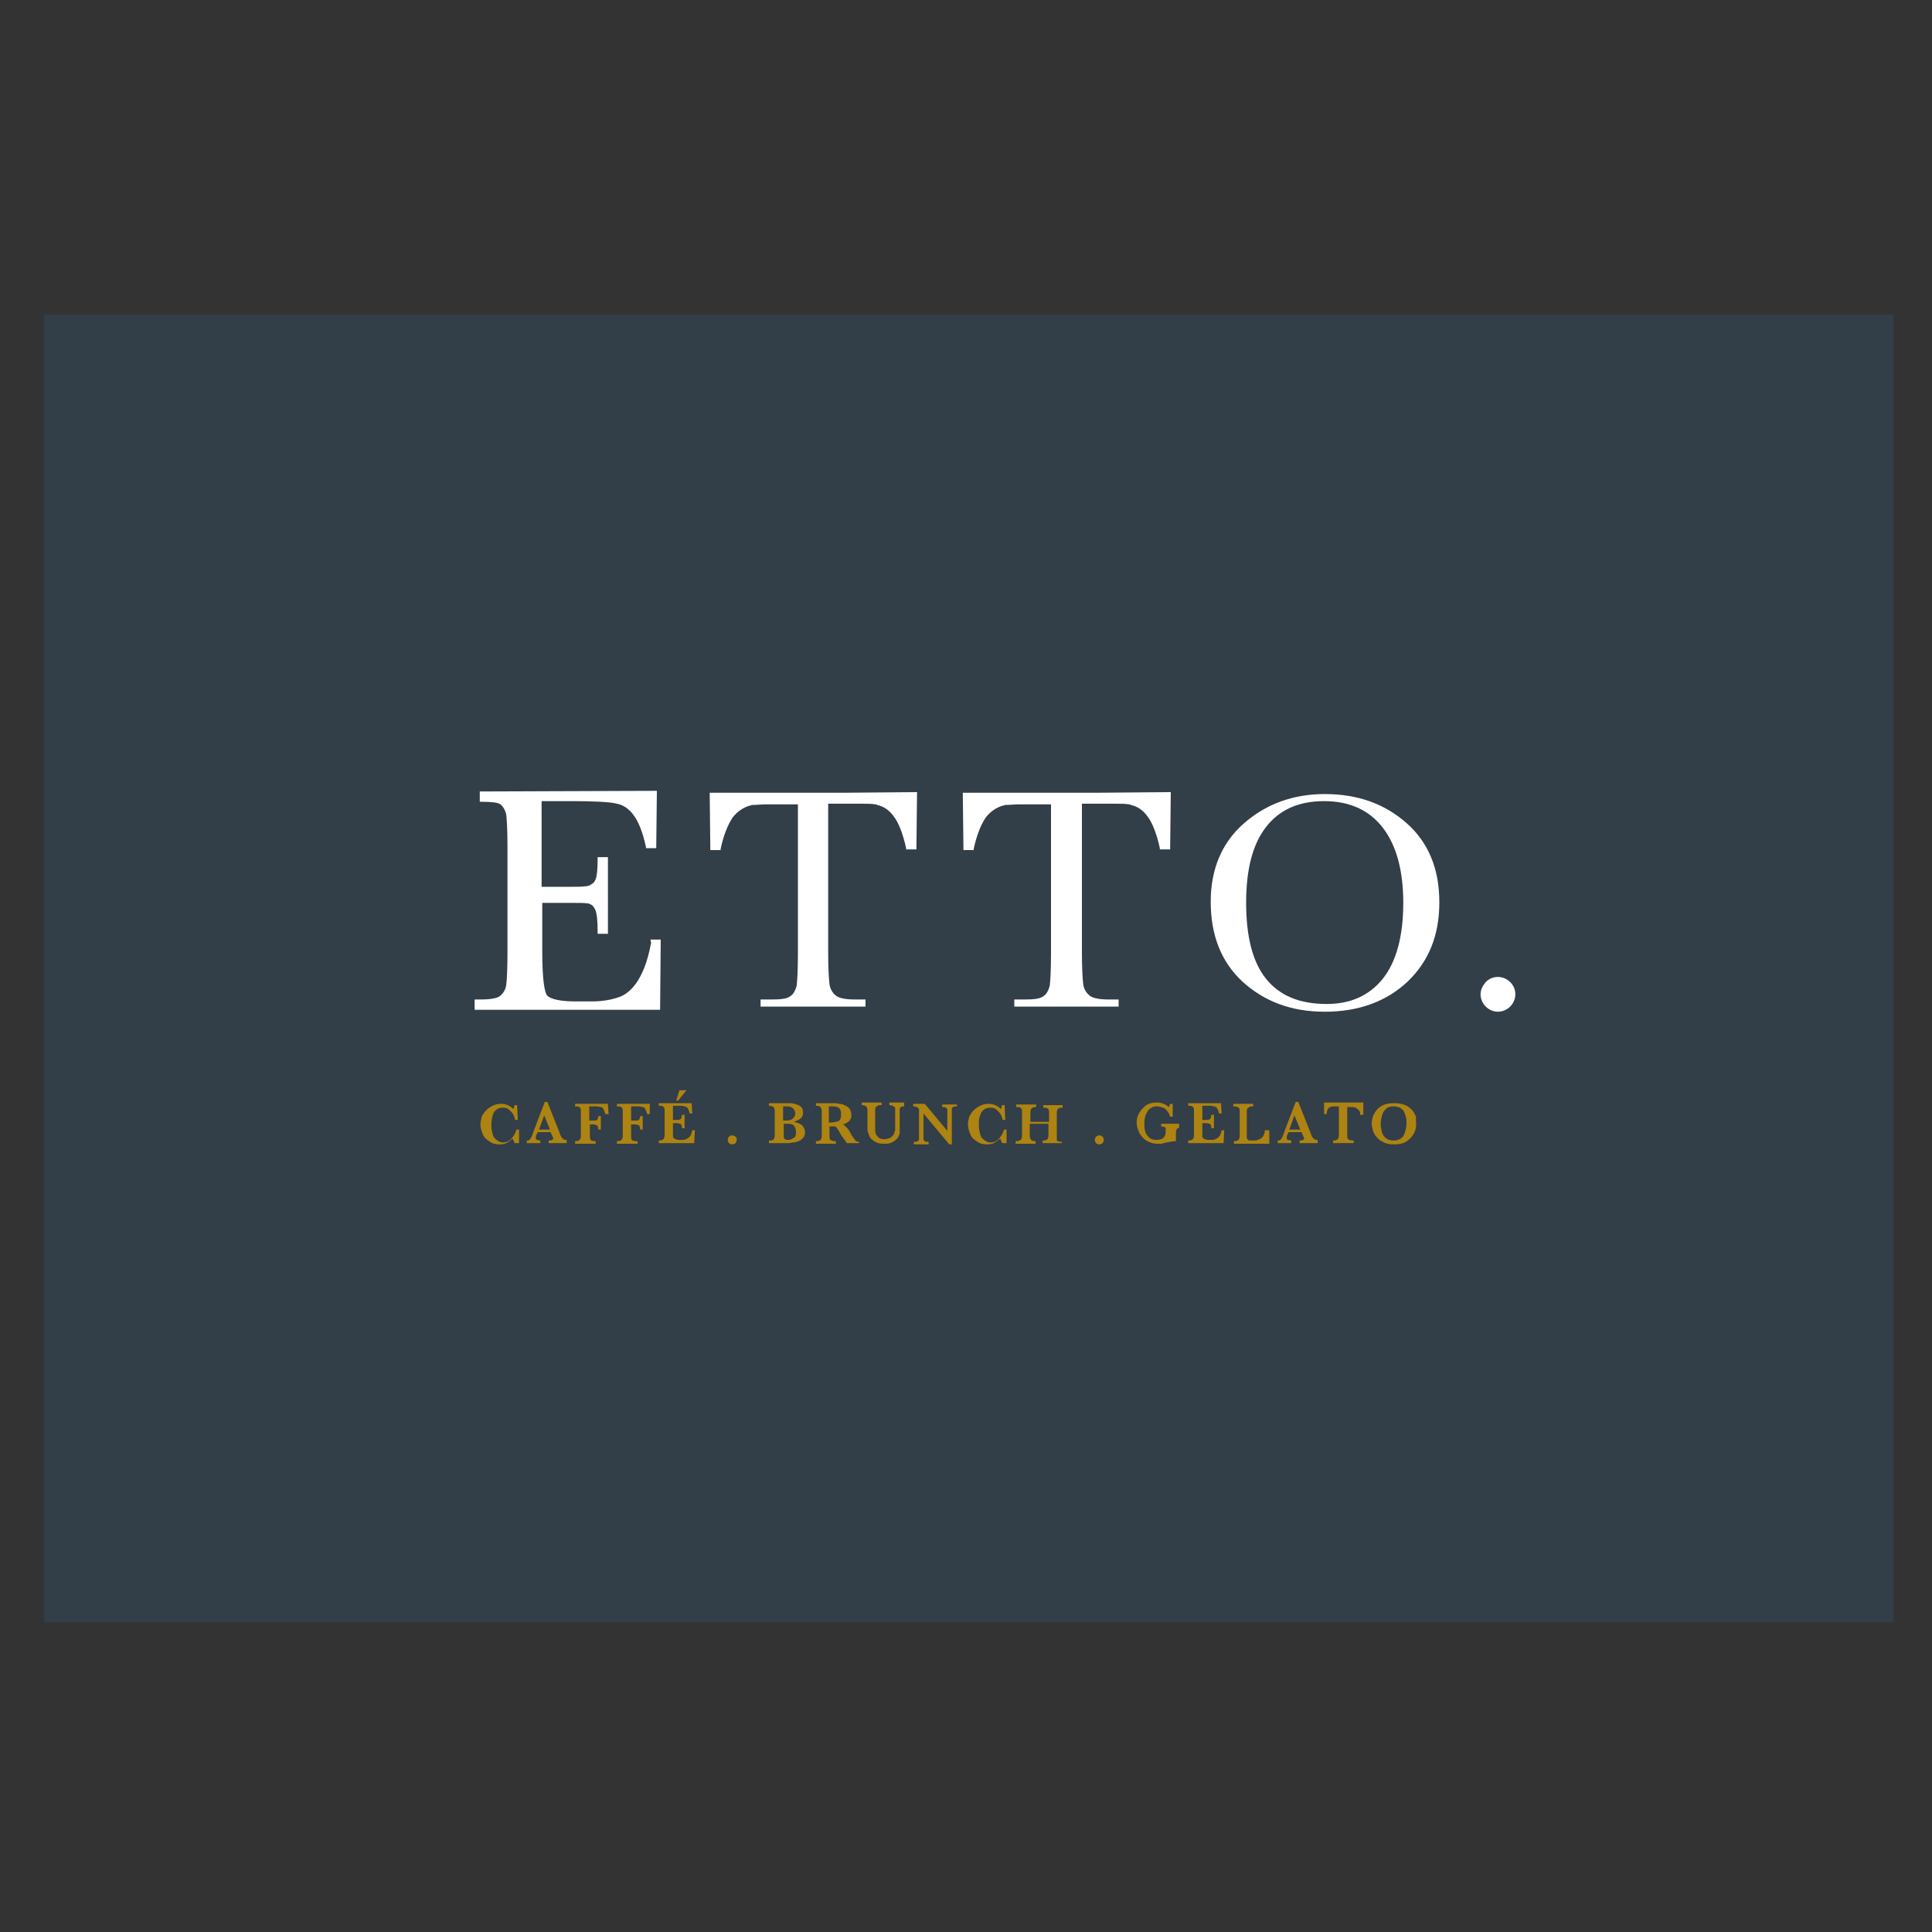 <?xml version="1.0" encoding="utf-8"?>
<!-- Generator: Adobe Illustrator 26.0.1, SVG Export Plug-In . SVG Version: 6.00 Build 0)  -->
<svg version="1.1" id="Layer_1" xmlns="http://www.w3.org/2000/svg" xmlns:xlink="http://www.w3.org/1999/xlink" x="0px" y="0px"
	 viewBox="0 0 300 300" style="enable-background:new 0 0 300 300;" xml:space="preserve">
<rect x="0" y="0" width="300" height="300" fill="#333333" stroke="none"/>
<style type="text/css">
	.st0{fill:#323E48;}
	.st1{fill:#AD8311;}
	.st2{fill:#FFFFFF;}
</style>
<rect x="48.9" y="6.8" transform="matrix(-1.836970e-16 1 -1 -1.836970e-16 300.82 -7.348839e-02)" class="st0" width="203.1" height="287.2"/>
<g>
	<path class="st1" d="M80.3,177.5h-0.4c-0.1-0.3-0.2-0.5-0.3-0.7c-0.2,0.2-0.5,0.4-0.8,0.6c-0.3,0.2-0.7,0.3-1.2,0.3
		c-0.6,0-1.1-0.1-1.5-0.4c-0.5-0.3-0.9-0.6-1.1-1.1s-0.4-1-0.4-1.6c0-0.4,0.1-0.8,0.2-1.2c0.2-0.4,0.4-0.7,0.7-1
		c0.3-0.3,0.6-0.5,1-0.7c0.4-0.2,0.8-0.3,1.3-0.3c0.8,0,1.4,0.3,1.9,0.8c0.1-0.1,0.1-0.3,0.2-0.6h0.4l0.1,2.3h-0.4
		c-0.1-0.4-0.2-0.7-0.4-1c-0.2-0.3-0.5-0.5-0.7-0.7c-0.3-0.2-0.6-0.2-0.9-0.2c-0.3,0-0.7,0.1-0.9,0.3c-0.3,0.2-0.5,0.5-0.6,0.9
		s-0.2,0.9-0.2,1.5c0,0.6,0.1,1,0.2,1.4c0.1,0.4,0.3,0.7,0.5,0.8c0.2,0.2,0.4,0.3,0.6,0.4c0.2,0.1,0.4,0.1,0.5,0.1
		c0.4,0,0.7-0.1,1-0.3c0.3-0.2,0.5-0.5,0.7-0.8c0.2-0.3,0.3-0.6,0.4-0.9h0.4V177.5z"/>
	<path class="st1" d="M88.1,177.5h-2.9v-0.4c0.2,0,0.4,0,0.5-0.1c0.1,0,0.2-0.1,0.2-0.2c0-0.1,0-0.2-0.1-0.3l-0.3-0.7h-2l-0.2,0.4
		c-0.1,0.2-0.1,0.4-0.1,0.5c0,0.2,0.1,0.3,0.2,0.3c0.1,0,0.3,0.1,0.5,0.1v0.4h-2.1v-0.4c0.2,0,0.3,0,0.4-0.1
		c0.1-0.1,0.2-0.2,0.3-0.4c0.1-0.2,0.2-0.4,0.3-0.8l1.8-4.7h0.4l1.9,4.8c0.1,0.3,0.2,0.6,0.3,0.7c0.1,0.1,0.2,0.2,0.3,0.3
		c0.1,0.1,0.3,0.1,0.5,0.1V177.5z M85.4,175.4l-0.9-2.2l-0.8,2.2H85.4z"/>
	<path class="st1" d="M94.5,173H94c-0.1-0.3-0.2-0.6-0.3-0.8c-0.1-0.2-0.3-0.3-0.4-0.3c-0.2,0-0.4-0.1-0.7-0.1h-1.1v2.2h0.6
		c0.3,0,0.5,0,0.6-0.1c0.1-0.1,0.2-0.3,0.2-0.6h0.4v2.1h-0.4c0-0.2,0-0.4-0.1-0.5c0-0.1-0.1-0.2-0.2-0.2c-0.1,0-0.2-0.1-0.4-0.1
		h-0.6v1.8c0,0.2,0,0.4,0.1,0.6c0.1,0.1,0.3,0.2,0.7,0.2h0.1v0.4h-3.2v-0.4c0.4,0,0.6-0.1,0.7-0.2c0.1-0.1,0.2-0.3,0.2-0.6v-3.9
		c0-0.2,0-0.3-0.1-0.4c0-0.1-0.1-0.2-0.2-0.2c-0.1-0.1-0.3-0.1-0.6-0.1v-0.4h5.1L94.5,173z"/>
	<path class="st1" d="M100.9,173h-0.4c-0.1-0.3-0.2-0.6-0.3-0.8c-0.1-0.2-0.3-0.3-0.4-0.3c-0.2,0-0.4-0.1-0.7-0.1H98v2.2h0.6
		c0.3,0,0.5,0,0.6-0.1c0.1-0.1,0.2-0.3,0.2-0.6h0.4v2.1h-0.4c0-0.2,0-0.4-0.1-0.5c0-0.1-0.1-0.2-0.2-0.2c-0.1,0-0.2-0.1-0.4-0.1H98
		v1.8c0,0.2,0,0.4,0.1,0.6c0.1,0.1,0.3,0.2,0.7,0.2H99v0.4h-3.2v-0.4c0.4,0,0.6-0.1,0.7-0.2c0.1-0.1,0.2-0.3,0.2-0.6v-3.9
		c0-0.2,0-0.3-0.1-0.4c0-0.1-0.1-0.2-0.2-0.2c-0.1-0.1-0.3-0.1-0.6-0.1v-0.4h5.1L100.9,173z"/>
	<path class="st1" d="M107.9,175.5l-0.1,2h-5.5v-0.4c0.4,0,0.6-0.1,0.7-0.2c0.1-0.1,0.2-0.3,0.2-0.6v-3.9c0-0.2,0-0.3-0.1-0.4
		c0-0.1-0.1-0.2-0.2-0.2c-0.1-0.1-0.3-0.1-0.6-0.1v-0.4h5.1l0.1,1.6h-0.4c-0.1-0.4-0.2-0.6-0.3-0.8s-0.3-0.2-0.4-0.3
		c-0.2,0-0.4-0.1-0.7-0.1h-1.2v2.2h0.6c0.2,0,0.4,0,0.5-0.1c0.1,0,0.2-0.1,0.2-0.2c0-0.1,0.1-0.3,0.1-0.5h0.4v2.1h-0.4
		c0-0.2,0-0.4-0.1-0.5c0-0.1-0.1-0.2-0.2-0.2s-0.3-0.1-0.5-0.1h-0.6v1.5c0,0.2,0,0.4,0,0.5c0,0.1,0,0.2,0.1,0.3
		c0.1,0.1,0.1,0.1,0.3,0.2c0.1,0,0.3,0.1,0.5,0.1h0.5c0.2,0,0.4,0,0.6-0.1c0.2-0.1,0.4-0.2,0.6-0.4c0.2-0.2,0.3-0.6,0.4-1H107.9z
		 M106.6,169.3l-1.3,1.6h-0.3l0.5-1.6H106.6z"/>
	<path class="st1" d="M114.4,177c0,0.2-0.1,0.4-0.2,0.5c-0.1,0.1-0.3,0.2-0.5,0.2c-0.2,0-0.4-0.1-0.5-0.2c-0.1-0.1-0.2-0.3-0.2-0.5
		c0-0.2,0.1-0.4,0.2-0.5c0.1-0.1,0.3-0.2,0.5-0.2c0.2,0,0.4,0.1,0.5,0.2C114.4,176.6,114.4,176.8,114.4,177z"/>
	<path class="st1" d="M125,175.9c0,0.3-0.1,0.6-0.3,0.8c-0.2,0.2-0.4,0.4-0.7,0.5c-0.3,0.1-0.5,0.2-0.8,0.2c-0.3,0-0.5,0.1-0.7,0.1
		h-3.1v-0.4c0.3,0,0.5,0,0.6-0.1c0.1-0.1,0.2-0.1,0.2-0.2c0-0.1,0.1-0.2,0.1-0.4v-3.9c0-0.3-0.1-0.5-0.2-0.6
		c-0.1-0.1-0.4-0.2-0.7-0.2v-0.4c0.4,0,0.9,0,1.3,0c0.4,0,0.7,0,1,0c0.3,0,0.4,0,0.5,0h0.2c0.3,0,0.6,0,1,0.1
		c0.3,0.1,0.7,0.2,0.9,0.4c0.3,0.2,0.4,0.6,0.4,1c0,0.3-0.1,0.6-0.3,0.8c-0.2,0.2-0.6,0.4-1.1,0.6c0.4,0.1,0.7,0.2,0.9,0.3
		c0.3,0.2,0.5,0.3,0.6,0.6C125,175.4,125,175.6,125,175.9z M123.5,172.9c0-0.2-0.1-0.4-0.2-0.6c-0.1-0.2-0.3-0.3-0.5-0.4
		c-0.2-0.1-0.4-0.1-0.7-0.1h-0.5v2.2h0.4c0.5,0,0.9-0.1,1.1-0.3C123.3,173.5,123.5,173.2,123.5,172.9z M123.6,175.8
		c0-0.4-0.1-0.7-0.3-1c-0.2-0.2-0.5-0.3-0.9-0.3h-0.7v1.5v0.1c0,0.2,0,0.4,0,0.5c0,0.1,0.1,0.2,0.2,0.3c0.1,0.1,0.3,0.1,0.5,0.1
		c0.3,0,0.6-0.1,0.8-0.3C123.5,176.6,123.6,176.3,123.6,175.8z"/>
	<path class="st1" d="M133.2,177.5h-1.7c-0.1-0.1-0.1-0.2-0.2-0.3c-0.1-0.1-0.2-0.3-0.3-0.4c-0.1-0.2-0.2-0.3-0.3-0.4l-0.4-0.7
		c-0.2-0.3-0.3-0.5-0.4-0.6c-0.1-0.1-0.2-0.2-0.3-0.2c-0.1,0-0.3,0-0.6,0h-0.2v1.6c0,0.2,0,0.3,0.1,0.4c0,0.1,0.1,0.2,0.3,0.2
		c0.1,0.1,0.3,0.1,0.6,0.1v0.4h-3.1v-0.4c0.4,0,0.6-0.1,0.7-0.2c0.1-0.1,0.2-0.3,0.2-0.6v-3.9c0-0.3-0.1-0.5-0.2-0.6
		c-0.1-0.1-0.3-0.2-0.7-0.2v-0.4l1.4,0c0.1,0,0.2,0,0.4,0c0.1,0,0.3,0,0.4,0c0.1,0,0.3,0,0.5,0c0.3,0,0.6,0,0.9,0.1
		c0.3,0,0.5,0.1,0.6,0.1c0.2,0.1,0.4,0.2,0.6,0.3c0.2,0.1,0.4,0.3,0.5,0.5c0.1,0.2,0.2,0.5,0.2,0.8c0,0.2,0,0.4-0.1,0.6
		c-0.1,0.2-0.2,0.4-0.4,0.5c-0.2,0.2-0.5,0.3-0.8,0.4c0.2,0.1,0.4,0.3,0.6,0.5c0.2,0.2,0.4,0.5,0.7,1.1c0.2,0.3,0.3,0.5,0.5,0.7
		c0.1,0.2,0.2,0.3,0.3,0.3c0.1,0.1,0.2,0.1,0.4,0.1V177.5z M130.6,173c0-0.5-0.1-0.8-0.4-1c-0.3-0.2-0.7-0.2-1.2-0.2
		c-0.1,0-0.1,0-0.2,0c0,0-0.1,0-0.1,0v2.5h0.3c0.5,0,0.8-0.1,1.2-0.2C130.5,173.9,130.6,173.6,130.6,173z"/>
	<path class="st1" d="M140.5,171.8c-0.3,0-0.5,0-0.6,0.1c-0.1,0.1-0.2,0.2-0.2,0.3c0,0.1,0,0.3,0,0.5v2.3c0,0.4,0,0.7,0,0.9
		c0,0.2-0.1,0.4-0.2,0.6c-0.2,0.4-0.6,0.7-1,0.9c-0.4,0.2-0.8,0.2-1.2,0.2c-0.3,0-0.6,0-0.9-0.1c-0.3-0.1-0.6-0.2-0.8-0.4
		c-0.3-0.2-0.5-0.4-0.6-0.7c-0.1-0.2-0.1-0.3-0.2-0.5c0-0.2-0.1-0.3-0.1-0.4c0-0.1,0-0.3,0-0.5l0-2.6c0-0.3-0.1-0.5-0.2-0.6
		c-0.1-0.1-0.4-0.2-0.7-0.2v-0.4h3.1v0.4c-0.3,0-0.5,0-0.6,0.1c-0.1,0.1-0.2,0.1-0.3,0.2c0,0.1-0.1,0.2-0.1,0.4v2.6
		c0,0.3,0,0.5,0,0.7c0,0.2,0.1,0.4,0.1,0.5c0.1,0.2,0.3,0.4,0.5,0.6c0.2,0.1,0.5,0.2,0.8,0.2c0.3,0,0.6-0.1,0.9-0.2
		c0.3-0.2,0.5-0.4,0.6-0.6c0.1-0.2,0.1-0.4,0.2-0.6c0-0.2,0-0.5,0-0.7v-2.2c0-0.2,0-0.3,0-0.4c0-0.1,0-0.2-0.1-0.3
		c-0.1-0.1-0.1-0.1-0.3-0.2c-0.1,0-0.3-0.1-0.5-0.1v-0.4h2.3V171.8z"/>
	<path class="st1" d="M148.6,171.8c-0.3,0-0.5,0-0.6,0.1c-0.1,0.1-0.2,0.1-0.2,0.3c0,0.1,0,0.3,0,0.6v4.9h-0.4l-4-4.8v3.4
		c0,0.3,0,0.4,0,0.6c0,0.1,0.1,0.2,0.2,0.3c0.1,0.1,0.3,0.1,0.6,0.1v0.4h-2.3v-0.4c0.3,0,0.5,0,0.6-0.1c0.1-0.1,0.2-0.2,0.2-0.3
		c0-0.1,0-0.3,0-0.6V173c0-0.3,0-0.4,0-0.6c0-0.1,0-0.2-0.1-0.3c-0.1-0.1-0.1-0.2-0.3-0.2c-0.1-0.1-0.3-0.1-0.5-0.1v-0.4h1.8
		l3.5,4.2v-2.8c0-0.2,0-0.4,0-0.5c0-0.1-0.1-0.2-0.2-0.3c-0.1-0.1-0.3-0.1-0.6-0.1v-0.4h2.3V171.8z"/>
	<path class="st1" d="M156,177.5h-0.4c-0.1-0.3-0.2-0.5-0.3-0.7c-0.2,0.2-0.5,0.4-0.8,0.6c-0.3,0.2-0.7,0.3-1.2,0.3
		c-0.6,0-1.1-0.1-1.5-0.4c-0.5-0.3-0.9-0.6-1.1-1.1s-0.4-1-0.4-1.6c0-0.4,0.1-0.8,0.2-1.2c0.2-0.4,0.4-0.7,0.7-1
		c0.3-0.3,0.6-0.5,1-0.7c0.4-0.2,0.8-0.3,1.3-0.3c0.8,0,1.4,0.3,1.9,0.8c0.1-0.1,0.1-0.3,0.2-0.6h0.4l0.1,2.3h-0.4
		c-0.1-0.4-0.2-0.7-0.4-1c-0.2-0.3-0.5-0.5-0.7-0.7c-0.3-0.2-0.6-0.2-0.9-0.2c-0.3,0-0.7,0.1-0.9,0.3c-0.3,0.2-0.5,0.5-0.6,0.9
		c-0.2,0.4-0.2,0.9-0.2,1.5c0,0.6,0.1,1,0.2,1.4c0.1,0.4,0.3,0.7,0.5,0.8c0.2,0.2,0.4,0.3,0.6,0.4c0.2,0.1,0.4,0.1,0.5,0.1
		c0.4,0,0.7-0.1,1-0.3c0.3-0.2,0.5-0.5,0.7-0.8c0.2-0.3,0.3-0.6,0.4-0.9h0.4V177.5z"/>
	<path class="st1" d="M164.9,177.5h-3v-0.4c0.2,0,0.4,0,0.6-0.1c0.1-0.1,0.2-0.1,0.2-0.2c0-0.1,0.1-0.2,0.1-0.4v-1.9h-2.9v1.9
		c0,0.3,0.1,0.4,0.2,0.6c0.1,0.1,0.3,0.2,0.7,0.2v0.4h-3.1v-0.4c0.2,0,0.4,0,0.6-0.1c0.1-0.1,0.2-0.1,0.3-0.2c0-0.1,0.1-0.2,0.1-0.4
		v-3.9c0-0.2,0-0.3-0.1-0.4c0-0.1-0.1-0.2-0.2-0.2c-0.1-0.1-0.3-0.1-0.6-0.1v-0.4h3.1v0.4c-0.4,0-0.6,0.1-0.7,0.2
		c-0.1,0.1-0.2,0.3-0.2,0.6v1.5h2.9v-1.5c0-0.2,0-0.3-0.1-0.4c0-0.1-0.1-0.2-0.2-0.2c-0.1-0.1-0.3-0.1-0.6-0.1v-0.4h3v0.4
		c-0.3,0-0.4,0-0.6,0.1c-0.1,0.1-0.2,0.1-0.2,0.2c0,0.1-0.1,0.2-0.1,0.4v3.9c0,0.2,0,0.3,0,0.4c0,0.1,0.1,0.2,0.2,0.2
		c0.1,0.1,0.3,0.1,0.6,0.1V177.5z"/>
	<path class="st1" d="M171.4,177c0,0.2-0.1,0.4-0.2,0.5c-0.1,0.1-0.3,0.2-0.5,0.2c-0.2,0-0.4-0.1-0.5-0.2c-0.1-0.1-0.2-0.3-0.2-0.5
		c0-0.2,0.1-0.4,0.2-0.5c0.1-0.1,0.3-0.2,0.5-0.2s0.4,0.1,0.5,0.2C171.3,176.6,171.4,176.8,171.4,177z"/>
	<path class="st1" d="M183.3,175.1c-0.2,0-0.3,0-0.4,0.1c-0.1,0-0.2,0.1-0.2,0.2c0,0.1-0.1,0.2-0.1,0.4v1.4c-0.4,0-0.9,0.1-1.4,0.2
		c-0.4,0.1-0.6,0.1-0.8,0.2c-0.2,0-0.4,0-0.7,0c-0.7,0-1.2-0.2-1.7-0.5c-0.5-0.3-0.8-0.7-1.1-1.2c-0.2-0.5-0.4-1-0.4-1.5
		c0-0.6,0.1-1.1,0.4-1.6c0.3-0.5,0.7-0.9,1.1-1.2c0.5-0.3,1-0.4,1.6-0.4c0.7,0,1.3,0.2,1.9,0.7c0.1-0.1,0.1-0.3,0.2-0.5h0.4l0,2
		h-0.4c-0.1-0.3-0.2-0.6-0.4-0.8c-0.2-0.3-0.4-0.5-0.7-0.6c-0.3-0.1-0.6-0.2-0.9-0.2c-0.2,0-0.5,0-0.7,0.1s-0.4,0.2-0.6,0.4
		c-0.2,0.2-0.3,0.5-0.5,0.8c-0.1,0.3-0.2,0.8-0.2,1.3c0,0.4,0,0.8,0.1,1.2s0.3,0.7,0.6,1c0.3,0.3,0.7,0.4,1.2,0.4
		c0.4,0,0.7-0.1,0.9-0.2c0.2-0.1,0.3-0.3,0.4-0.5c0.1-0.2,0.1-0.4,0.1-0.6c0-0.2,0-0.4,0-0.5s-0.1-0.2-0.2-0.2
		c-0.1,0-0.3-0.1-0.5-0.1v-0.4h2.8V175.1z"/>
	<path class="st1" d="M190.1,175.5l-0.1,2h-5.5v-0.4c0.4,0,0.6-0.1,0.7-0.2c0.1-0.1,0.2-0.3,0.2-0.6v-3.9c0-0.2,0-0.3-0.1-0.4
		c0-0.1-0.1-0.2-0.2-0.2c-0.1-0.1-0.3-0.1-0.6-0.1v-0.4h5.1l0.1,1.6h-0.4c-0.1-0.4-0.2-0.6-0.3-0.8c-0.1-0.2-0.3-0.2-0.4-0.3
		c-0.2,0-0.4-0.1-0.7-0.1h-1.2v2.2h0.6c0.2,0,0.4,0,0.5-0.1c0.1,0,0.2-0.1,0.2-0.2c0-0.1,0.1-0.3,0.1-0.5h0.4v2.1h-0.4
		c0-0.2,0-0.4-0.1-0.5c0-0.1-0.1-0.2-0.2-0.2s-0.3-0.1-0.5-0.1h-0.6v1.5c0,0.2,0,0.4,0,0.5c0,0.1,0,0.2,0.1,0.3
		c0.1,0.1,0.1,0.1,0.3,0.2c0.1,0,0.3,0.1,0.5,0.1h0.5c0.2,0,0.4,0,0.6-0.1c0.2-0.1,0.4-0.2,0.6-0.4c0.2-0.2,0.3-0.6,0.4-1H190.1z"/>
	<path class="st1" d="M197.1,175.5l0,2.1h-5.5v-0.4c0.4,0,0.6-0.1,0.7-0.2c0.1-0.1,0.2-0.3,0.2-0.6v-3.9c0-0.2,0-0.3-0.1-0.4
		c0-0.1-0.1-0.2-0.3-0.2c-0.1-0.1-0.3-0.1-0.6-0.1v-0.4h3.1v0.4c-0.3,0-0.5,0-0.6,0.1c-0.1,0.1-0.2,0.1-0.3,0.2
		c0,0.1-0.1,0.2-0.1,0.4v3.6c0,0.3,0,0.5,0,0.6c0,0.1,0.1,0.2,0.2,0.3c0.1,0.1,0.3,0.1,0.6,0.1c0.3,0,0.7,0,0.9-0.1
		c0.3-0.1,0.5-0.2,0.7-0.4c0.2-0.2,0.4-0.6,0.4-1.1H197.1z"/>
	<path class="st1" d="M204.7,177.5h-2.9v-0.4c0.2,0,0.4,0,0.5-0.1c0.1,0,0.2-0.1,0.2-0.2c0-0.1,0-0.2-0.1-0.3l-0.3-0.7h-2l-0.2,0.4
		c-0.1,0.2-0.1,0.4-0.1,0.5c0,0.2,0.1,0.3,0.2,0.3c0.1,0,0.3,0.1,0.5,0.1v0.4h-2.1v-0.4c0.2,0,0.3,0,0.4-0.1
		c0.1-0.1,0.2-0.2,0.3-0.4c0.1-0.2,0.2-0.4,0.3-0.8l1.8-4.7h0.4l1.9,4.8c0.1,0.3,0.2,0.6,0.3,0.7c0.1,0.1,0.2,0.2,0.3,0.3
		c0.1,0.1,0.3,0.1,0.5,0.1V177.5z M201.9,175.4l-0.9-2.2l-0.8,2.2H201.9z"/>
	<path class="st1" d="M211.6,173.1h-0.4c0-0.4-0.1-0.7-0.3-0.8s-0.3-0.3-0.4-0.3c-0.1,0-0.3-0.1-0.5-0.1h-0.8v4.5
		c0,0.2,0,0.3,0.1,0.4c0,0.1,0.1,0.2,0.3,0.2c0.1,0.1,0.3,0.1,0.6,0.1v0.4H207v-0.4c0.4,0,0.6-0.1,0.7-0.2c0.1-0.1,0.2-0.3,0.2-0.6
		v-4.5h-0.7c-0.3,0-0.5,0-0.6,0.1c-0.2,0-0.3,0.2-0.4,0.3s-0.2,0.5-0.2,0.8h-0.4v-1.8h6.1V173.1z"/>
	<path class="st1" d="M219.9,174.5c0,0.6-0.1,1.1-0.4,1.6c-0.3,0.5-0.7,0.9-1.2,1.2c-0.5,0.3-1.1,0.4-1.9,0.4
		c-0.6,0-1.1-0.1-1.5-0.3c-0.4-0.2-0.8-0.4-1.1-0.8c-0.3-0.3-0.5-0.7-0.6-1c-0.1-0.4-0.2-0.8-0.2-1.1c0-0.5,0.1-1.1,0.4-1.6
		c0.3-0.5,0.6-0.9,1.2-1.2c0.5-0.3,1.1-0.4,1.9-0.4c0.7,0,1.2,0.1,1.7,0.3c0.5,0.2,0.8,0.5,1.1,0.8c0.3,0.3,0.4,0.7,0.6,1
		C219.8,173.8,219.9,174.1,219.9,174.5z M218.4,174.4c0-0.3,0-0.7-0.1-1c-0.1-0.3-0.2-0.6-0.3-0.8c-0.1-0.3-0.4-0.4-0.6-0.6
		c-0.3-0.1-0.6-0.2-1-0.2c-0.5,0-0.9,0.1-1.2,0.4c-0.3,0.3-0.5,0.6-0.6,1c-0.1,0.4-0.2,0.8-0.2,1.3c0,0.3,0,0.5,0.1,0.8
		c0,0.3,0.1,0.6,0.2,0.8s0.3,0.5,0.6,0.7c0.3,0.2,0.6,0.3,1.1,0.3c0.4,0,0.8-0.1,1.1-0.3c0.3-0.2,0.5-0.5,0.6-0.8
		c0.1-0.3,0.2-0.6,0.2-0.8C218.4,174.9,218.4,174.7,218.4,174.4z"/>
</g>
<g>
	<path class="st2" d="M188,140c0-5,1.7-9.1,5.1-12.1c3.4-3,7.6-4.6,12.6-4.6c5.1,0,9.3,1.5,12.7,4.5c3.4,3,5.1,7.1,5.1,12.3
		c0,5.1-1.6,9.1-4.9,12.3c-3.3,3.1-7.6,4.7-12.9,4.7c-5.2,0-9.4-1.6-12.8-4.7C189.6,149.3,188,145.2,188,140z M193.5,140.2
		c0,5.2,1,9.2,3.1,11.8c2.1,2.6,5.2,3.9,9.4,3.9c3.7,0,6.6-1.3,8.7-3.9c2.1-2.6,3.2-6.6,3.2-11.8c0-5.1-1.1-9-3.2-11.7
		c-2.1-2.7-5.1-4.1-9.1-4.1c-3.9,0-6.9,1.3-9,4C194.5,131.1,193.5,135,193.5,140.2z"/>
	<path class="st2" d="M101.1,146.4c-1.1,6.1-3.5,7.9-4.9,8.4c-1.1,0.4-2.5,0.7-4.3,0.7h-2.5c-2.2,0-4-0.3-4.5-1
		c-0.3-0.5-0.7-2-0.7-6.9v-7.4h3.4c0.3,0,1.1,0,1.3,0c1.1,0,2,0,2.5,0.1c0.5,0.2,0.7,0.3,1,0.9c0.3,0.6,0.4,1.8,0.4,3.6v0.2h1.6
		v-11.9h-1.6v0.2c0,1.6-0.1,2.7-0.3,3.2c-0.2,0.5-0.4,0.7-1,1c-0.5,0.2-1.6,0.2-3,0.2l-4.4,0v-13.3h5c2.5,0,5.7,0.1,6.7,0.4
		c1,0.2,1.9,0.8,2.6,1.8c0.7,0.9,1.4,2.6,1.9,4.9l0,0.2h1.6l0.1-8.9l-27.5,0.1v1.6h0.2c1.6,0,2.6,0.1,3,0.4c0.4,0.3,0.7,0.8,0.9,1.5
		c0.1,0.8,0.2,2.5,0.2,5v16.4c0,2.8-0.1,4.5-0.2,5.2c-0.1,0.6-0.4,1.2-0.9,1.6c-0.3,0.3-1.1,0.6-3.1,0.6h-0.9v1.6h28.8l0.1-10.9
		h-1.6L101.1,146.4z"/>
	<path class="st2" d="M130.7,123.1l-20.5,0l0.1,8.9h1.6l0-0.2c0.5-2.3,1.2-3.9,1.9-4.9c0.7-0.9,1.6-1.5,2.6-1.8c0.1,0,0.2,0,0.3-0.1
		c0.7,0,1.5-0.1,2.4-0.1h4.8v23c0,2.7-0.1,4.5-0.2,5.2c-0.2,0.7-0.5,1.3-1,1.6c-0.5,0.4-1.5,0.5-2.9,0.5h-1.7v1.1h16.3v-1.1h-1.6
		c-1.5,0-2.5-0.2-3-0.6c-0.5-0.4-0.9-1-1-1.8c-0.1-0.8-0.2-2.5-0.2-5v-23h5.2c0.8,0,1.5,0,2.1,0.1c0.1,0,0.2,0,0.3,0.1
		c1,0.2,1.9,0.8,2.6,1.8c0.7,0.9,1.4,2.6,1.9,4.9l0,0.2h1.6l0.1-8.9L130.7,123.1z"/>
	<path class="st2" d="M170,123.1l-20.5,0l0.1,8.5l0,0.2h0l0,0.2h1.6l0-0.2c0.5-2.3,1.2-3.9,1.9-4.9c0.7-0.9,1.6-1.5,2.6-1.8
		c0.1,0,0.2,0,0.3-0.1c0.7,0,1.5-0.1,2.4-0.1h4.8v23c0,2.7-0.1,4.5-0.2,5.2c-0.2,0.7-0.5,1.3-1,1.6c-0.5,0.4-1.5,0.5-2.9,0.5h-1.6h0
		v1.1h0h16.2h0v-1.1h0h-1.5c-1.5,0-2.5-0.2-3-0.6c-0.5-0.4-0.9-1-1-1.8c-0.1-0.8-0.2-2.5-0.2-5v-23h5.2c0.8,0,1.5,0,2.1,0.1
		c0.1,0,0.2,0,0.3,0.1c1,0.2,1.9,0.8,2.6,1.8c0.7,0.9,1.4,2.6,1.9,4.9l0,0.2h1.6l0.1-8.9L170,123.1z"/>
	<path class="st2" d="M229.9,154.4c0-0.7,0.3-1.3,0.8-1.9c0.5-0.5,1.1-0.8,1.9-0.8c0.7,0,1.4,0.3,1.9,0.8c0.5,0.5,0.8,1.1,0.8,1.9
		c0,0.7-0.3,1.4-0.8,1.9c-0.5,0.5-1.2,0.8-1.9,0.8c-0.7,0-1.4-0.3-1.9-0.8S229.9,155.1,229.9,154.4z"/>
</g>
</svg>
